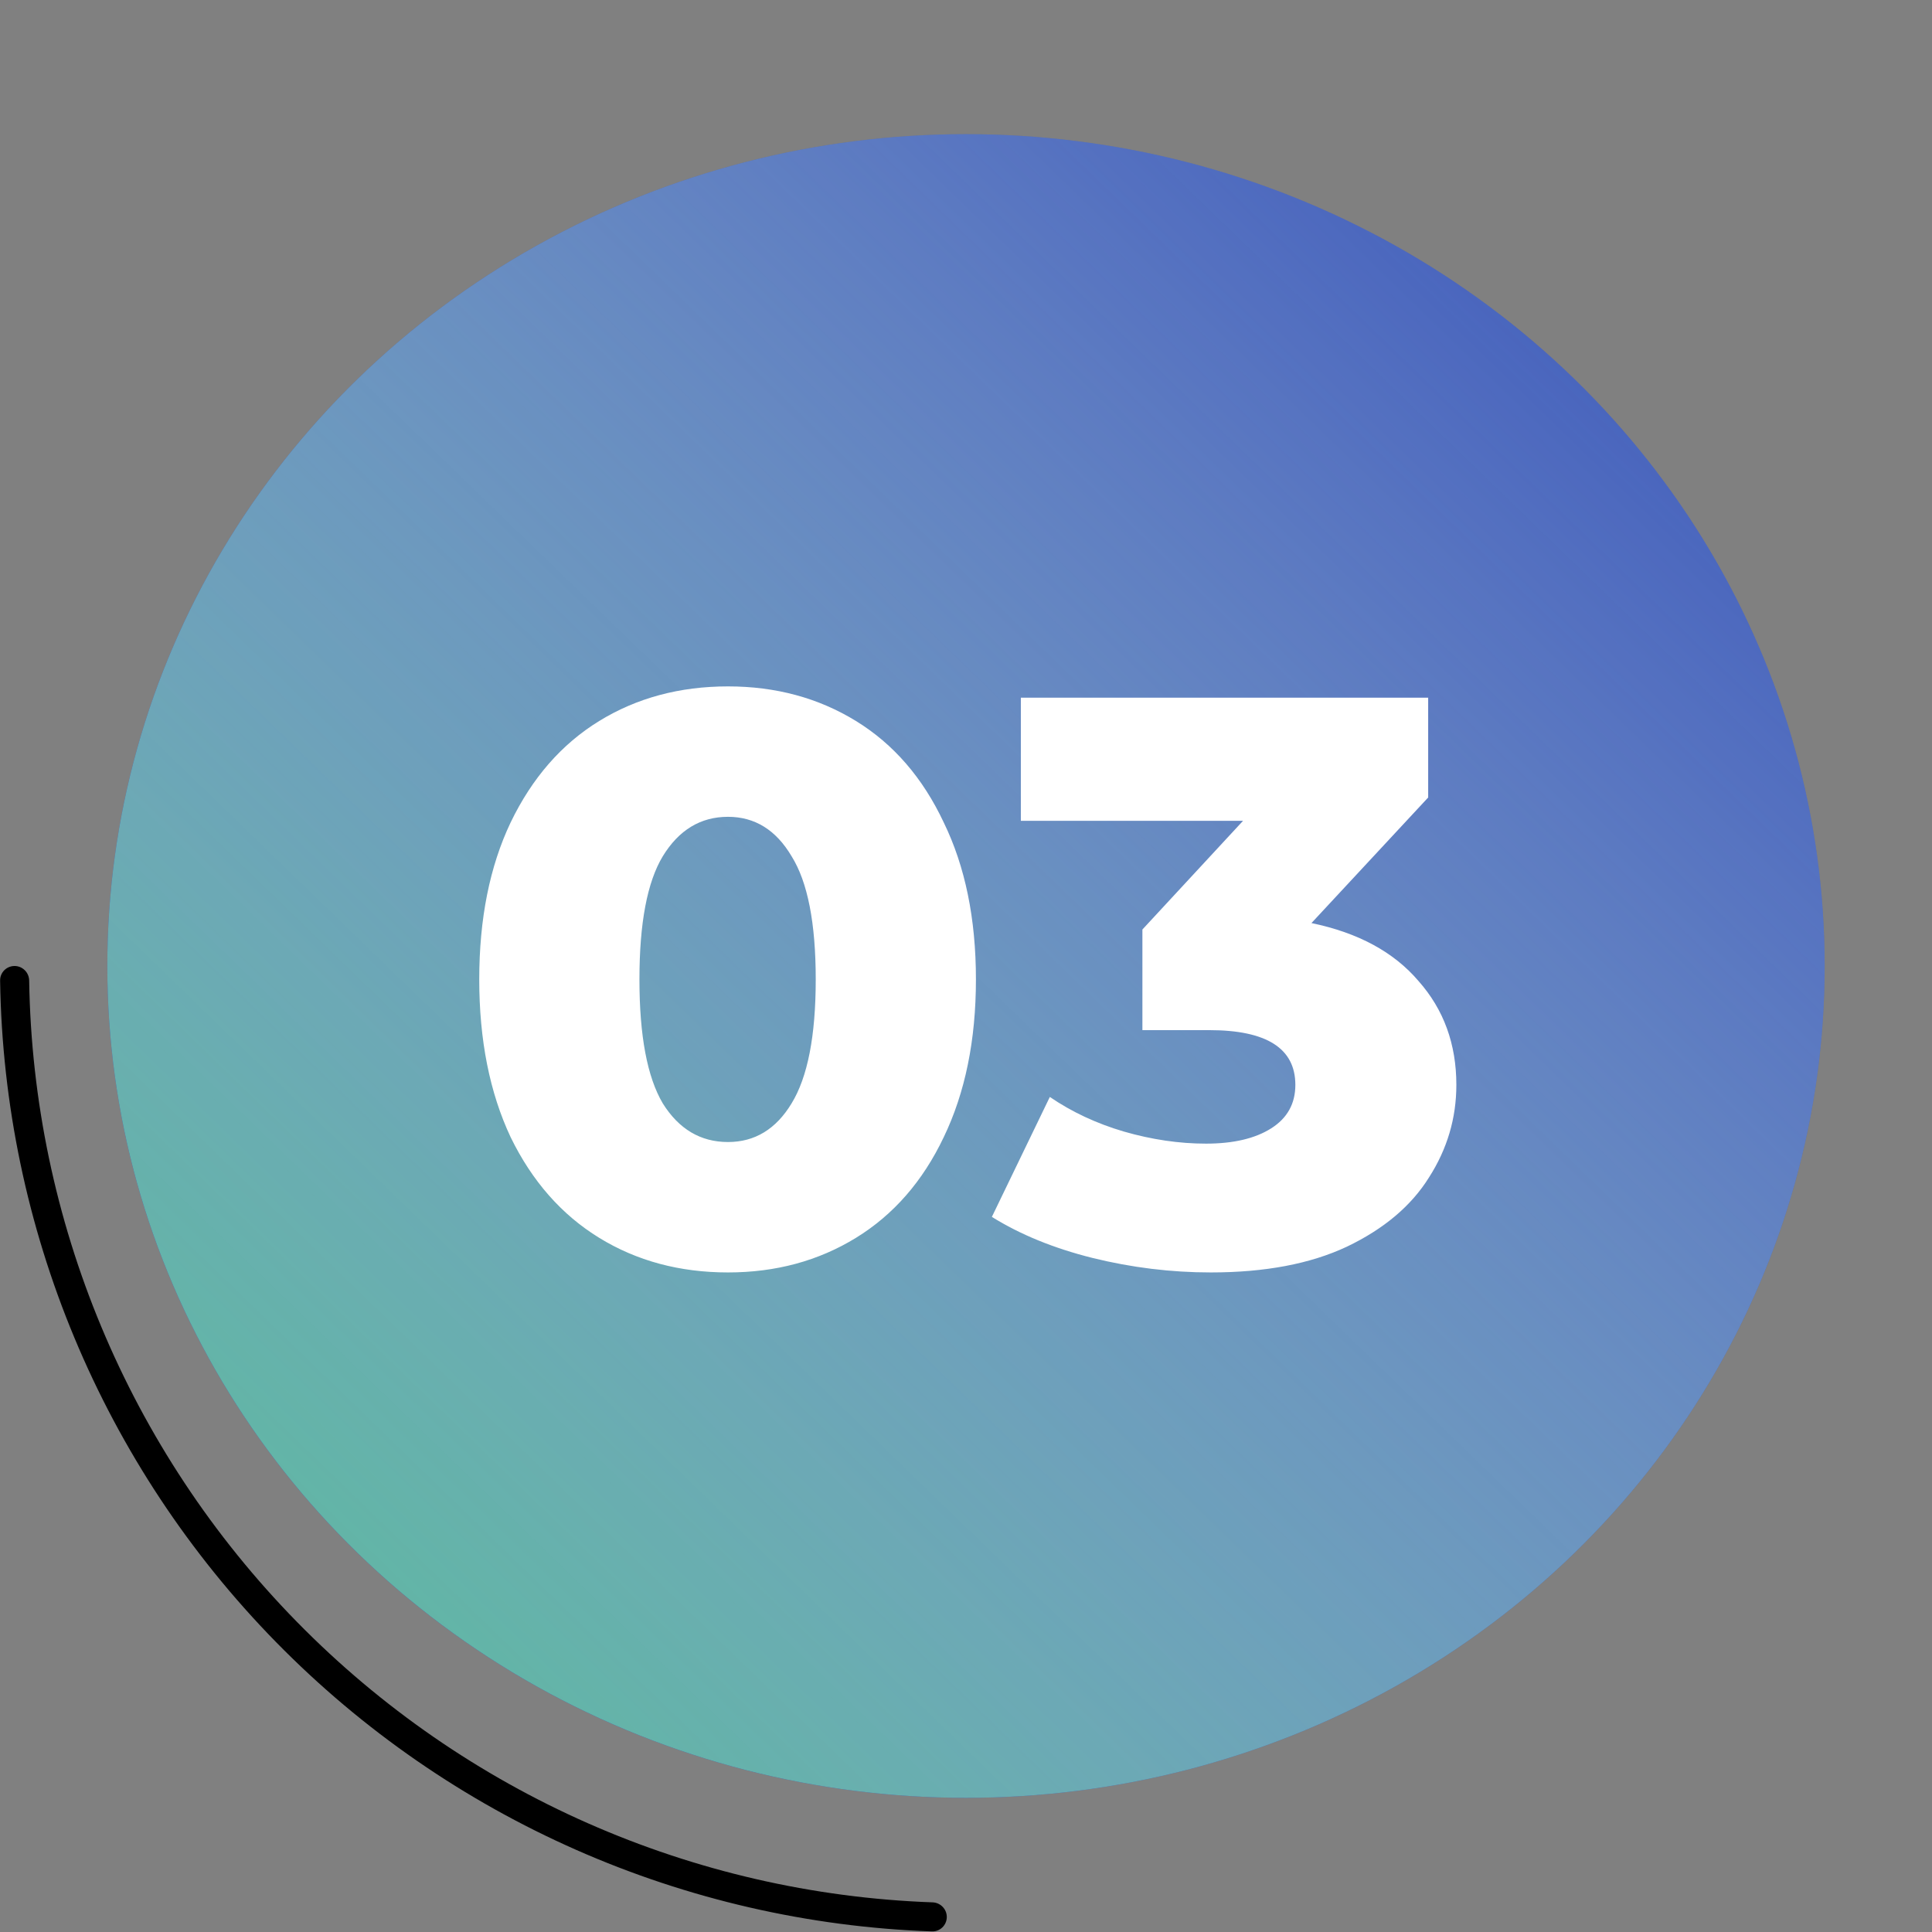 <svg width="72" height="72" viewBox="0 0 72 72" fill="none" xmlns="http://www.w3.org/2000/svg">
<rect x="0" y="0" width="72" height="72" fill="#808080" stroke="none"/>
<ellipse cx="36" cy="36" rx="32" ry="31" fill="#2F4DB5"/>
<ellipse cx="36" cy="36" rx="32" ry="31" fill="url(#paint0_linear)"/>
<path d="M0.542 36C0.242 36 -0 36.243 0.004 36.542C0.143 45.768 3.82 54.597 10.288 61.197C16.756 67.798 25.51 71.653 34.731 71.978C35.03 71.988 35.278 71.75 35.284 71.451C35.29 71.152 35.052 70.905 34.753 70.895C25.815 70.575 17.332 66.837 11.062 60.439C4.792 54.042 1.226 45.485 1.087 36.542C1.083 36.243 0.841 36 0.542 36Z" fill="black"/>
<path d="M27.13 47.42C25.33 47.42 23.73 46.99 22.33 46.13C20.93 45.27 19.83 44.02 19.03 42.38C18.25 40.72 17.86 38.76 17.86 36.5C17.86 34.24 18.25 32.29 19.03 30.65C19.83 28.99 20.93 27.73 22.33 26.87C23.73 26.01 25.33 25.58 27.13 25.58C28.91 25.58 30.5 26.01 31.9 26.87C33.3 27.73 34.39 28.99 35.17 30.65C35.97 32.29 36.37 34.24 36.37 36.5C36.37 38.76 35.97 40.72 35.17 42.38C34.39 44.02 33.3 45.27 31.9 46.13C30.5 46.99 28.91 47.42 27.13 47.42ZM27.13 42.56C28.13 42.56 28.92 42.08 29.5 41.12C30.1 40.14 30.4 38.6 30.4 36.5C30.4 34.4 30.1 32.87 29.5 31.91C28.92 30.93 28.13 30.44 27.13 30.44C26.11 30.44 25.3 30.93 24.7 31.91C24.12 32.87 23.83 34.4 23.83 36.5C23.83 38.6 24.12 40.14 24.7 41.12C25.3 42.08 26.11 42.56 27.13 42.56ZM48.874 34.4C50.614 34.76 51.944 35.48 52.864 36.56C53.804 37.62 54.274 38.91 54.274 40.43C54.274 41.67 53.934 42.82 53.254 43.88C52.594 44.94 51.574 45.8 50.194 46.46C48.834 47.1 47.144 47.42 45.124 47.42C43.644 47.42 42.174 47.24 40.714 46.88C39.274 46.52 38.024 46.01 36.964 45.35L39.124 40.88C39.944 41.44 40.864 41.87 41.884 42.17C42.924 42.47 43.944 42.62 44.944 42.62C45.964 42.62 46.774 42.43 47.374 42.05C47.974 41.67 48.274 41.13 48.274 40.43C48.274 39.07 47.204 38.39 45.064 38.39H42.574V34.64L46.324 30.59H38.044V26H53.224V29.72L48.874 34.4Z" fill="white"/>
<defs>
<linearGradient id="paint0_linear" x1="4" y1="67" x2="65.969" y2="3.032" gradientUnits="userSpaceOnUse">
<stop stop-color="#52BD95"/>
<stop offset="1" stop-color="white" stop-opacity="0"/>
</linearGradient>
</defs>
</svg>
